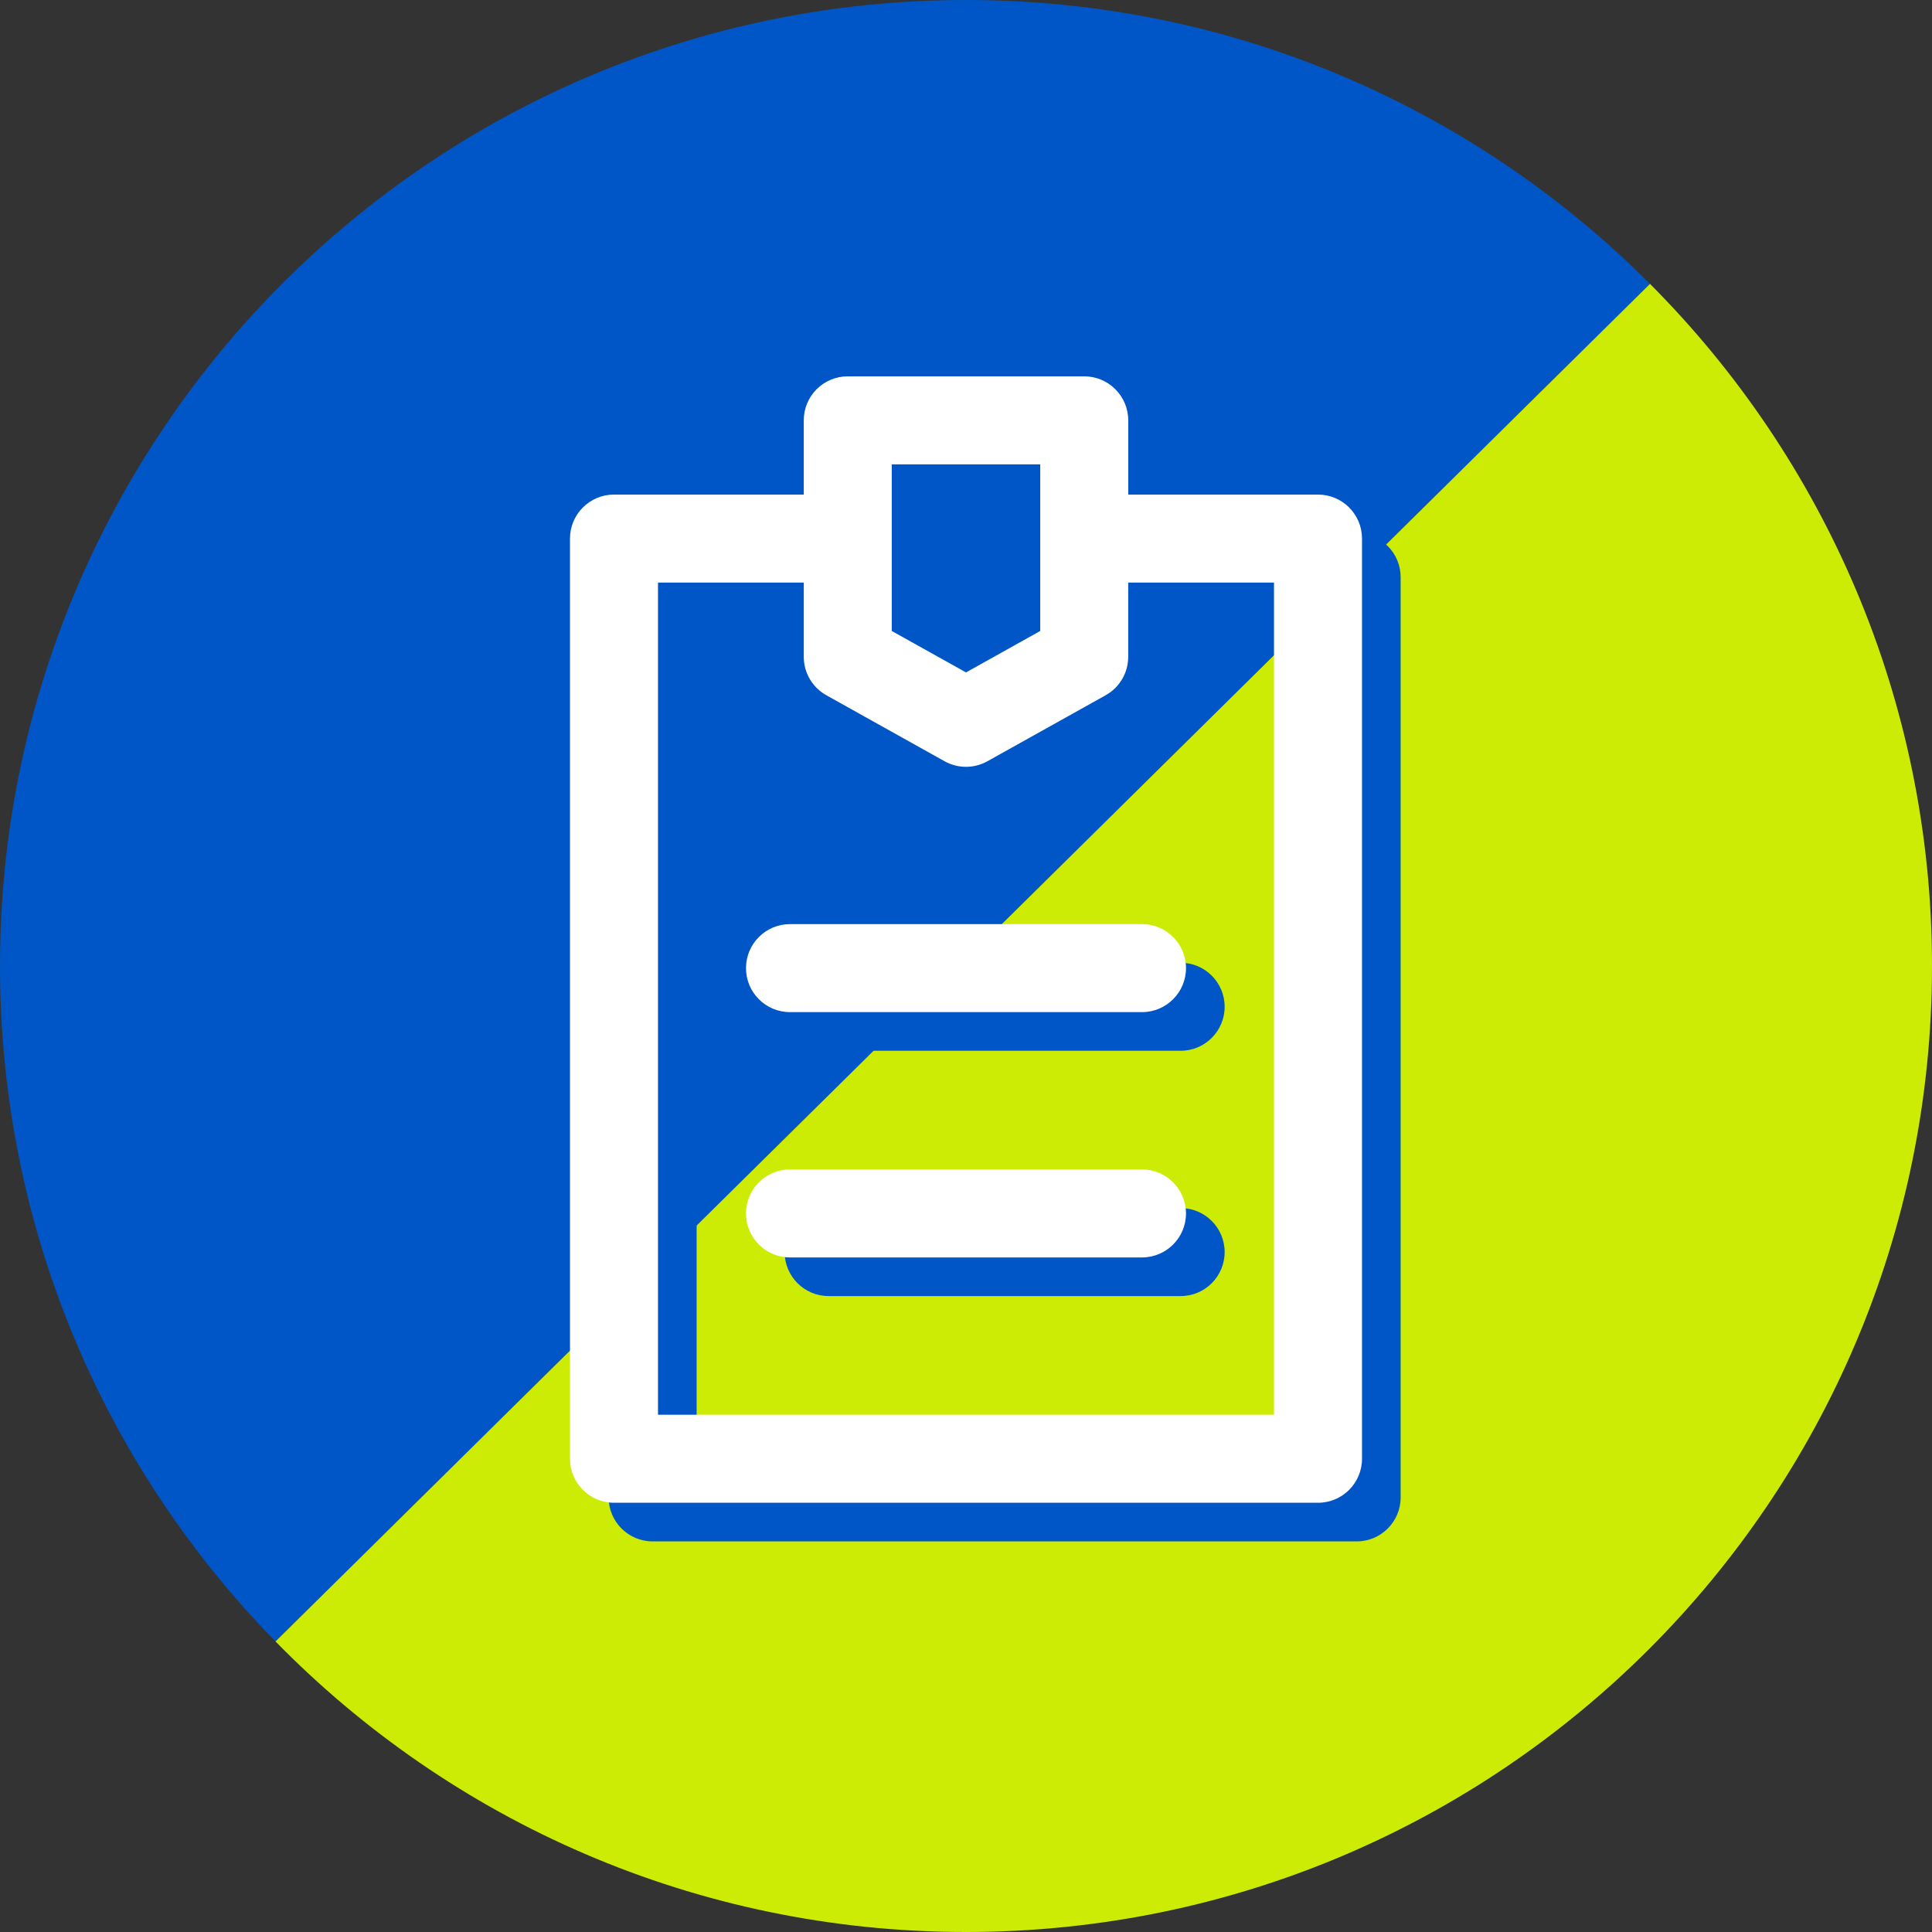 <?xml version="1.0" encoding="utf-8"?>
<!-- Generator: Adobe Illustrator 16.0.4, SVG Export Plug-In . SVG Version: 6.00 Build 0)  -->
<!DOCTYPE svg PUBLIC "-//W3C//DTD SVG 1.1//EN" "http://www.w3.org/Graphics/SVG/1.1/DTD/svg11.dtd">
<svg version="1.1" id="Layer_1" xmlns="http://www.w3.org/2000/svg" xmlns:xlink="http://www.w3.org/1999/xlink" x="0px" y="0px"
	 width="200px" height="200px" viewBox="0 0 200 200" enable-background="new 0 0 200 200" xml:space="preserve">
<rect x="0" y="0" width="200" height="200" fill="#333333" stroke="none"/>
<g>
	<path fill="#0056C6" d="M100,0C44.772,0,0,44.771,0,100c0,27.219,10.879,51.892,28.52,69.923L170.806,29.387
		C152.701,11.233,127.663,0,100,0z"/>
	<path fill="#CCEB05" d="M28.52,169.923C46.674,188.479,71.989,200,100,200c55.228,0,100-44.77,100-100
		c0-27.565-11.154-52.524-29.194-70.613L28.52,169.923z"/>
</g>
<g>
	<path fill="#0056C6" d="M140.439,55.198h-19.645v-7.685c0-2.516-2.04-4.555-4.555-4.555H91.76c-2.515,0-4.555,2.039-4.555,4.555
		v7.685H67.561c-2.516,0-4.555,2.039-4.555,4.555v95.257c0,2.516,2.039,4.555,4.555,4.555h72.879c2.516,0,4.555-2.039,4.555-4.555
		V59.753C144.994,57.237,142.955,55.198,140.439,55.198L140.439,55.198z M96.315,52.068h15.369v17.25L104,73.608l-7.685-4.29V52.068
		z M135.884,150.455H72.116V64.309h15.09v7.685c0,1.65,0.894,3.172,2.335,3.977l12.238,6.832c1.38,0.771,3.061,0.771,4.44,0
		l12.239-6.832c1.441-0.805,2.334-2.326,2.334-3.977v-7.685h15.091V150.455z M85.78,99.665h36.439c2.516,0,4.555,2.039,4.555,4.555
		s-2.039,4.555-4.555,4.555H85.78c-2.516,0-4.555-2.039-4.555-4.555S83.265,99.665,85.78,99.665L85.78,99.665z M126.774,129.614
		c0,2.516-2.039,4.555-4.555,4.555H85.78c-2.516,0-4.555-2.039-4.555-4.555c0-2.515,2.039-4.555,4.555-4.555h36.439
		C124.735,125.06,126.774,127.1,126.774,129.614L126.774,129.614z M126.774,129.614"/>
	<path fill="#FFFFFF" d="M136.439,51.198h-19.645v-7.685c0-2.516-2.04-4.555-4.555-4.555H87.76c-2.515,0-4.555,2.039-4.555,4.555
		v7.685H63.561c-2.516,0-4.555,2.039-4.555,4.555v95.257c0,2.516,2.039,4.555,4.555,4.555h72.879c2.516,0,4.555-2.039,4.555-4.555
		V55.753C140.994,53.237,138.955,51.198,136.439,51.198L136.439,51.198z M92.315,48.068h15.369v17.25L100,69.608l-7.685-4.29V48.068
		z M131.884,146.455H68.116V60.309h15.09v7.685c0,1.65,0.894,3.172,2.335,3.977l12.238,6.832c1.38,0.771,3.061,0.771,4.44,0
		l12.239-6.832c1.441-0.805,2.334-2.326,2.334-3.977v-7.685h15.091V146.455z M81.78,95.665h36.439c2.516,0,4.555,2.039,4.555,4.555
		s-2.039,4.555-4.555,4.555H81.78c-2.516,0-4.555-2.039-4.555-4.555S79.265,95.665,81.78,95.665L81.78,95.665z M122.774,125.614
		c0,2.516-2.039,4.555-4.555,4.555H81.78c-2.516,0-4.555-2.039-4.555-4.555c0-2.515,2.039-4.555,4.555-4.555h36.439
		C120.735,121.06,122.774,123.1,122.774,125.614L122.774,125.614z M122.774,125.614"/>
</g>
</svg>

